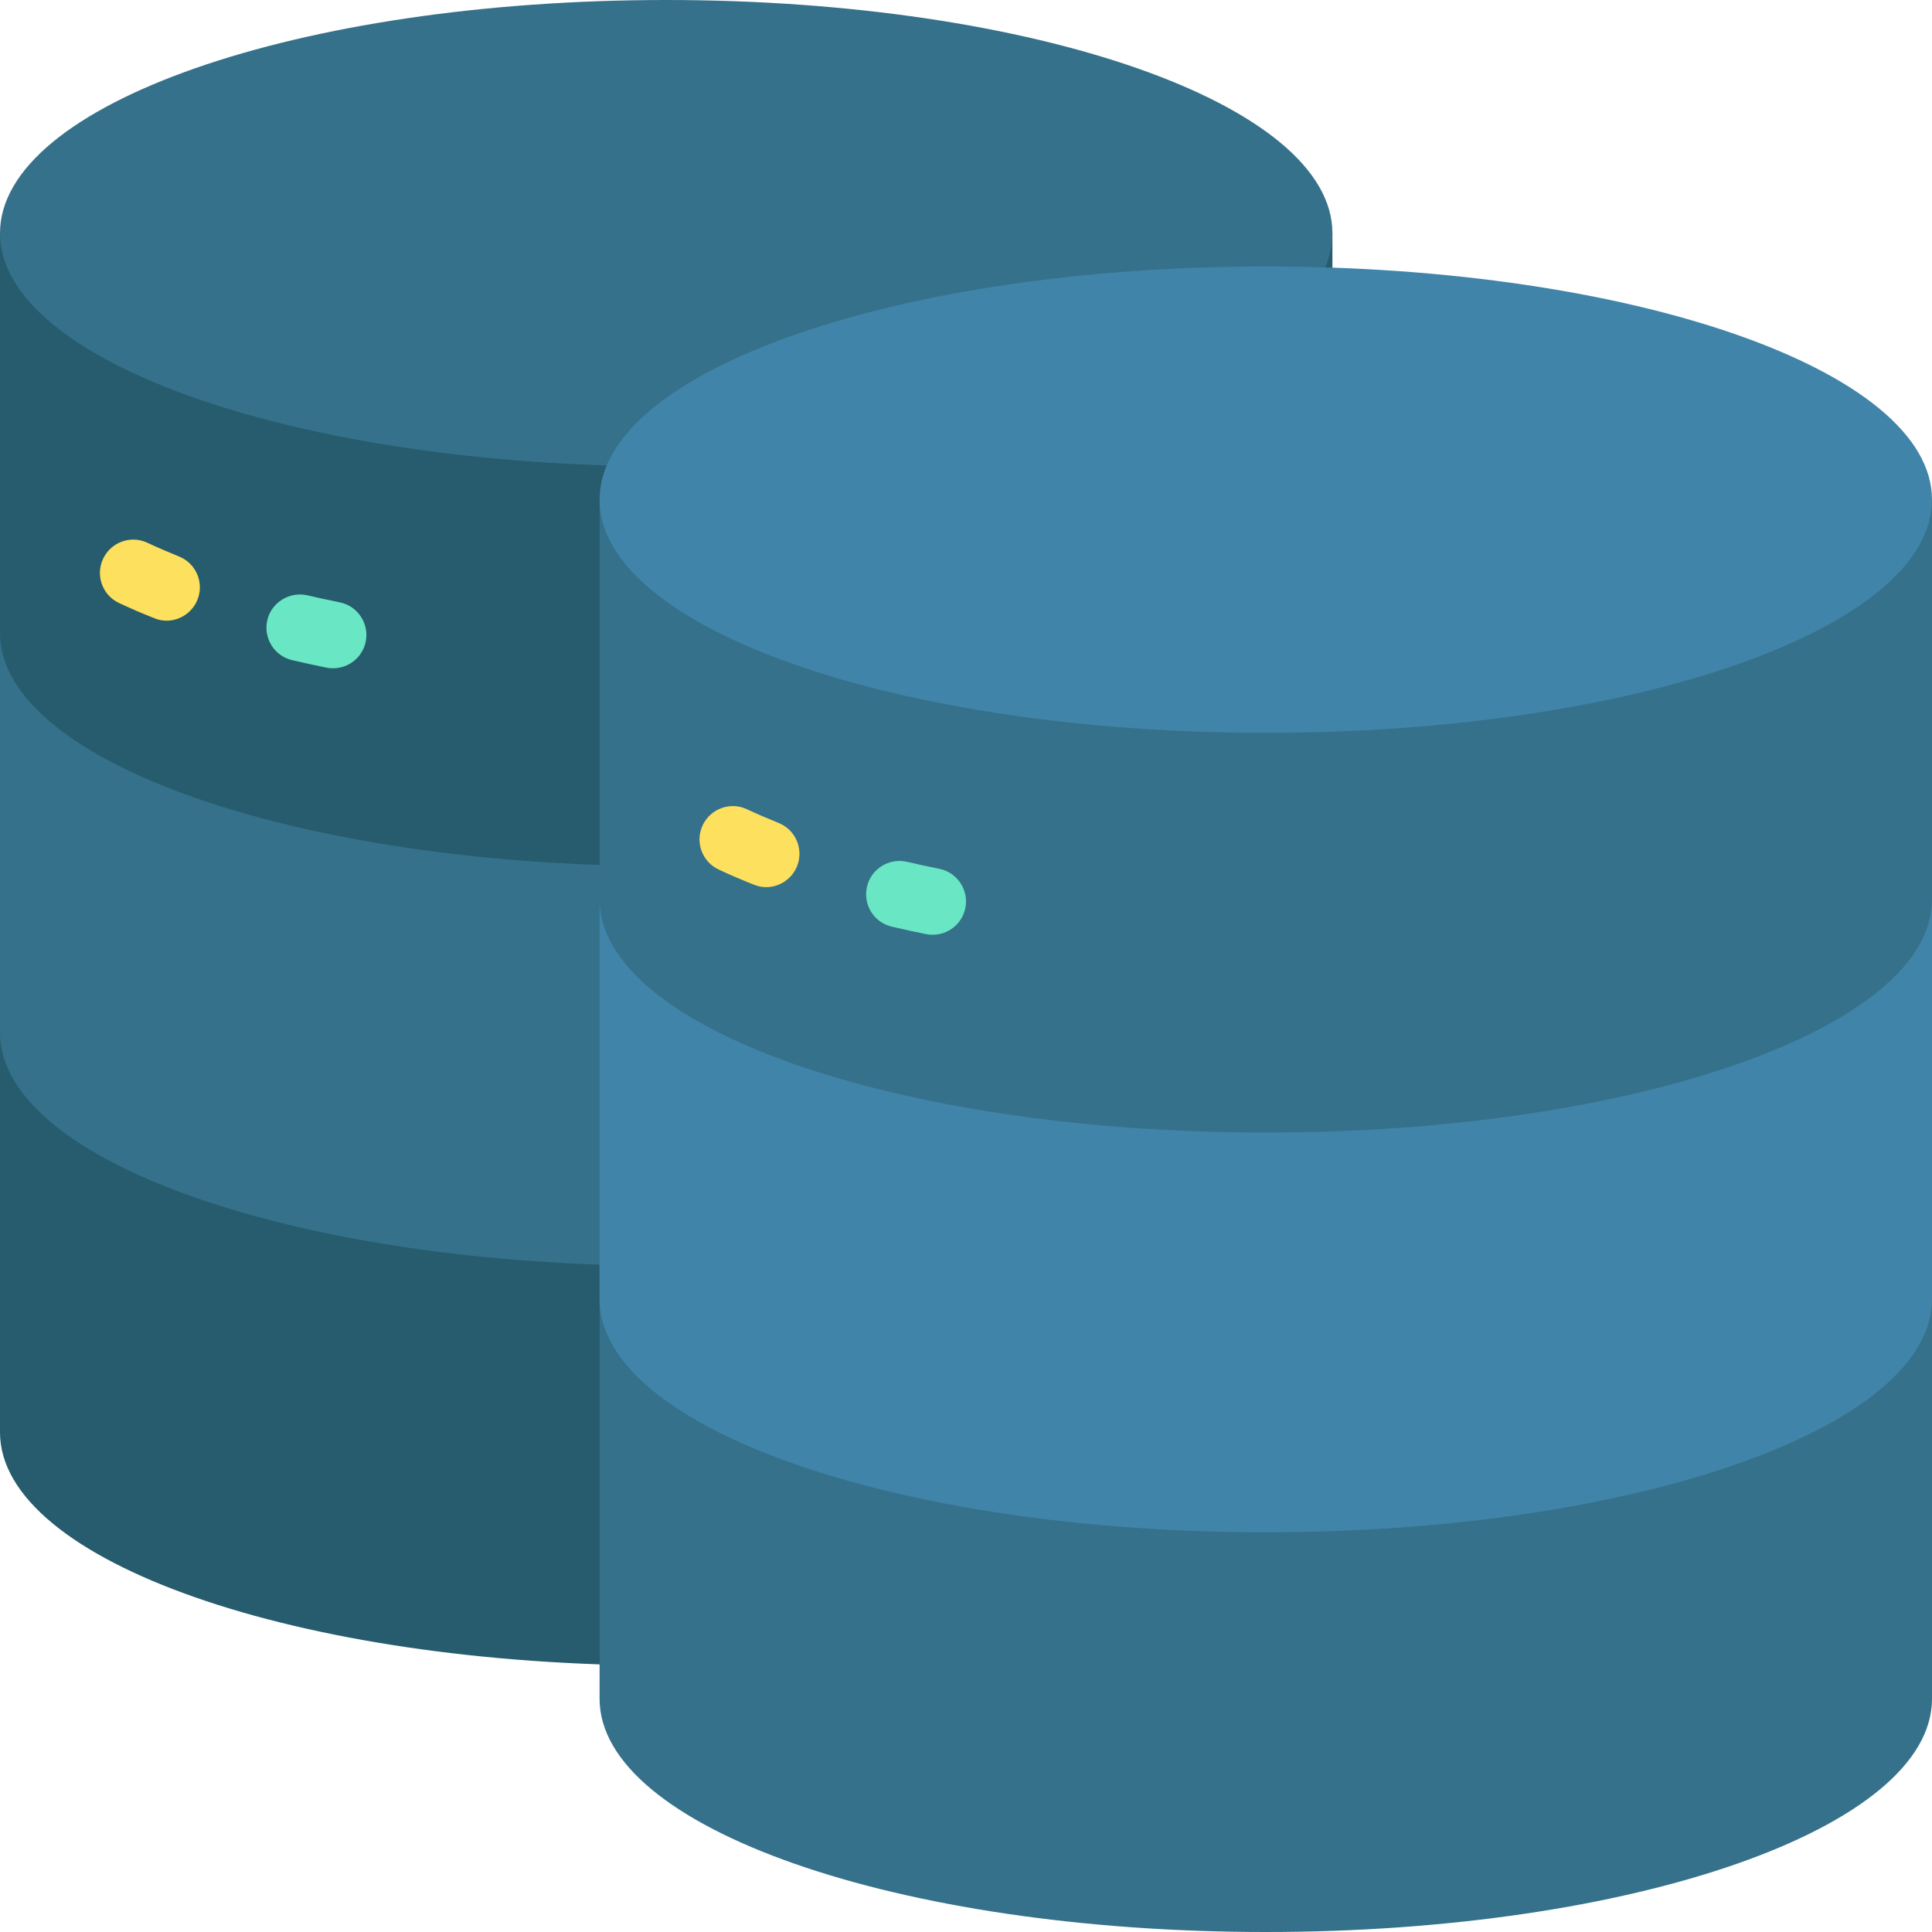 <?xml version="1.0" encoding="UTF-8"?><svg xmlns="http://www.w3.org/2000/svg" xmlns:xlink="http://www.w3.org/1999/xlink" height="58.0" preserveAspectRatio="xMidYMid meet" version="1.0" viewBox="1.0 1.0 58.0 58.0" width="58.0" zoomAndPan="magnify"><g><g id="change1_1"><path d="M 41 44 C 41 47.871 32.051 51 21 51 C 9.949 51 1 47.871 1 44 L 1 8 L 41 8 L 41 44" fill="#265c6d"/></g><g id="change2_1"><path d="M 41 8 C 41 11.867 32.047 15 21 15 C 9.953 15 1 11.867 1 8 C 1 4.133 9.953 1 21 1 C 32.047 1 41 4.133 41 8" fill="#35718a"/></g><g id="change2_2"><path d="M 41 32 C 41 35.871 32.051 39 21 39 C 9.949 39 1 35.871 1 32 L 1 20 C 1 23.867 9.953 27 21 27 C 32.047 27 41 23.867 41 20 L 41 32" fill="#35718a"/></g><g id="change2_3"><path d="M 59 52 C 59 55.871 50.051 59 39 59 C 27.949 59 19 55.871 19 52 L 19 16 L 59 16 L 59 52" fill="#35718a"/></g><g id="change3_1"><path d="M 59 16 C 59 19.867 50.047 23 39 23 C 27.953 23 19 19.867 19 16 C 19 12.133 27.953 9 39 9 C 50.047 9 59 12.133 59 16" fill="#4184a9"/></g><g id="change3_2"><path d="M 59 40 C 59 43.871 50.051 47 39 47 C 27.949 47 19 43.871 19 40 L 19 28 C 19 31.867 27.953 35 39 35 C 50.047 35 59 31.867 59 28 L 59 40" fill="#4184a9"/></g><g id="change4_1"><path d="M 6 19.633 C 5.875 19.633 5.75 19.609 5.633 19.559 C 5.262 19.414 4.914 19.262 4.578 19.105 C 4.078 18.875 3.859 18.277 4.094 17.777 C 4.328 17.277 4.922 17.059 5.422 17.293 C 5.723 17.434 6.039 17.57 6.367 17.703 C 6.883 17.906 7.133 18.488 6.93 19 C 6.773 19.391 6.398 19.633 6 19.633" fill="#fde05e"/></g><g id="change5_1"><path d="M 11 21.062 C 10.934 21.062 10.867 21.059 10.801 21.043 C 10.453 20.973 10.109 20.898 9.777 20.82 C 9.238 20.699 8.902 20.16 9.023 19.621 C 9.148 19.086 9.688 18.75 10.223 18.871 C 10.543 18.945 10.867 19.016 11.199 19.082 C 11.738 19.191 12.09 19.719 11.98 20.262 C 11.883 20.734 11.469 21.062 11 21.062" fill="#69e6c3"/></g><g id="change4_2"><path d="M 24 27.633 C 23.879 27.633 23.754 27.609 23.633 27.559 C 23.266 27.414 22.91 27.262 22.578 27.105 C 22.078 26.875 21.859 26.277 22.094 25.777 C 22.328 25.277 22.922 25.059 23.422 25.293 C 23.723 25.434 24.039 25.57 24.367 25.703 C 24.883 25.906 25.133 26.488 24.93 27 C 24.773 27.391 24.398 27.633 24 27.633" fill="#fde05e"/></g><g id="change5_2"><path d="M 29 29.062 C 28.934 29.062 28.867 29.059 28.801 29.043 C 28.453 28.973 28.109 28.898 27.777 28.82 C 27.238 28.699 26.902 28.16 27.027 27.621 C 27.148 27.086 27.688 26.75 28.223 26.871 C 28.543 26.945 28.867 27.016 29.199 27.082 C 29.738 27.191 30.09 27.719 29.98 28.262 C 29.883 28.734 29.469 29.062 29 29.062" fill="#69e6c3"/></g></g></svg>